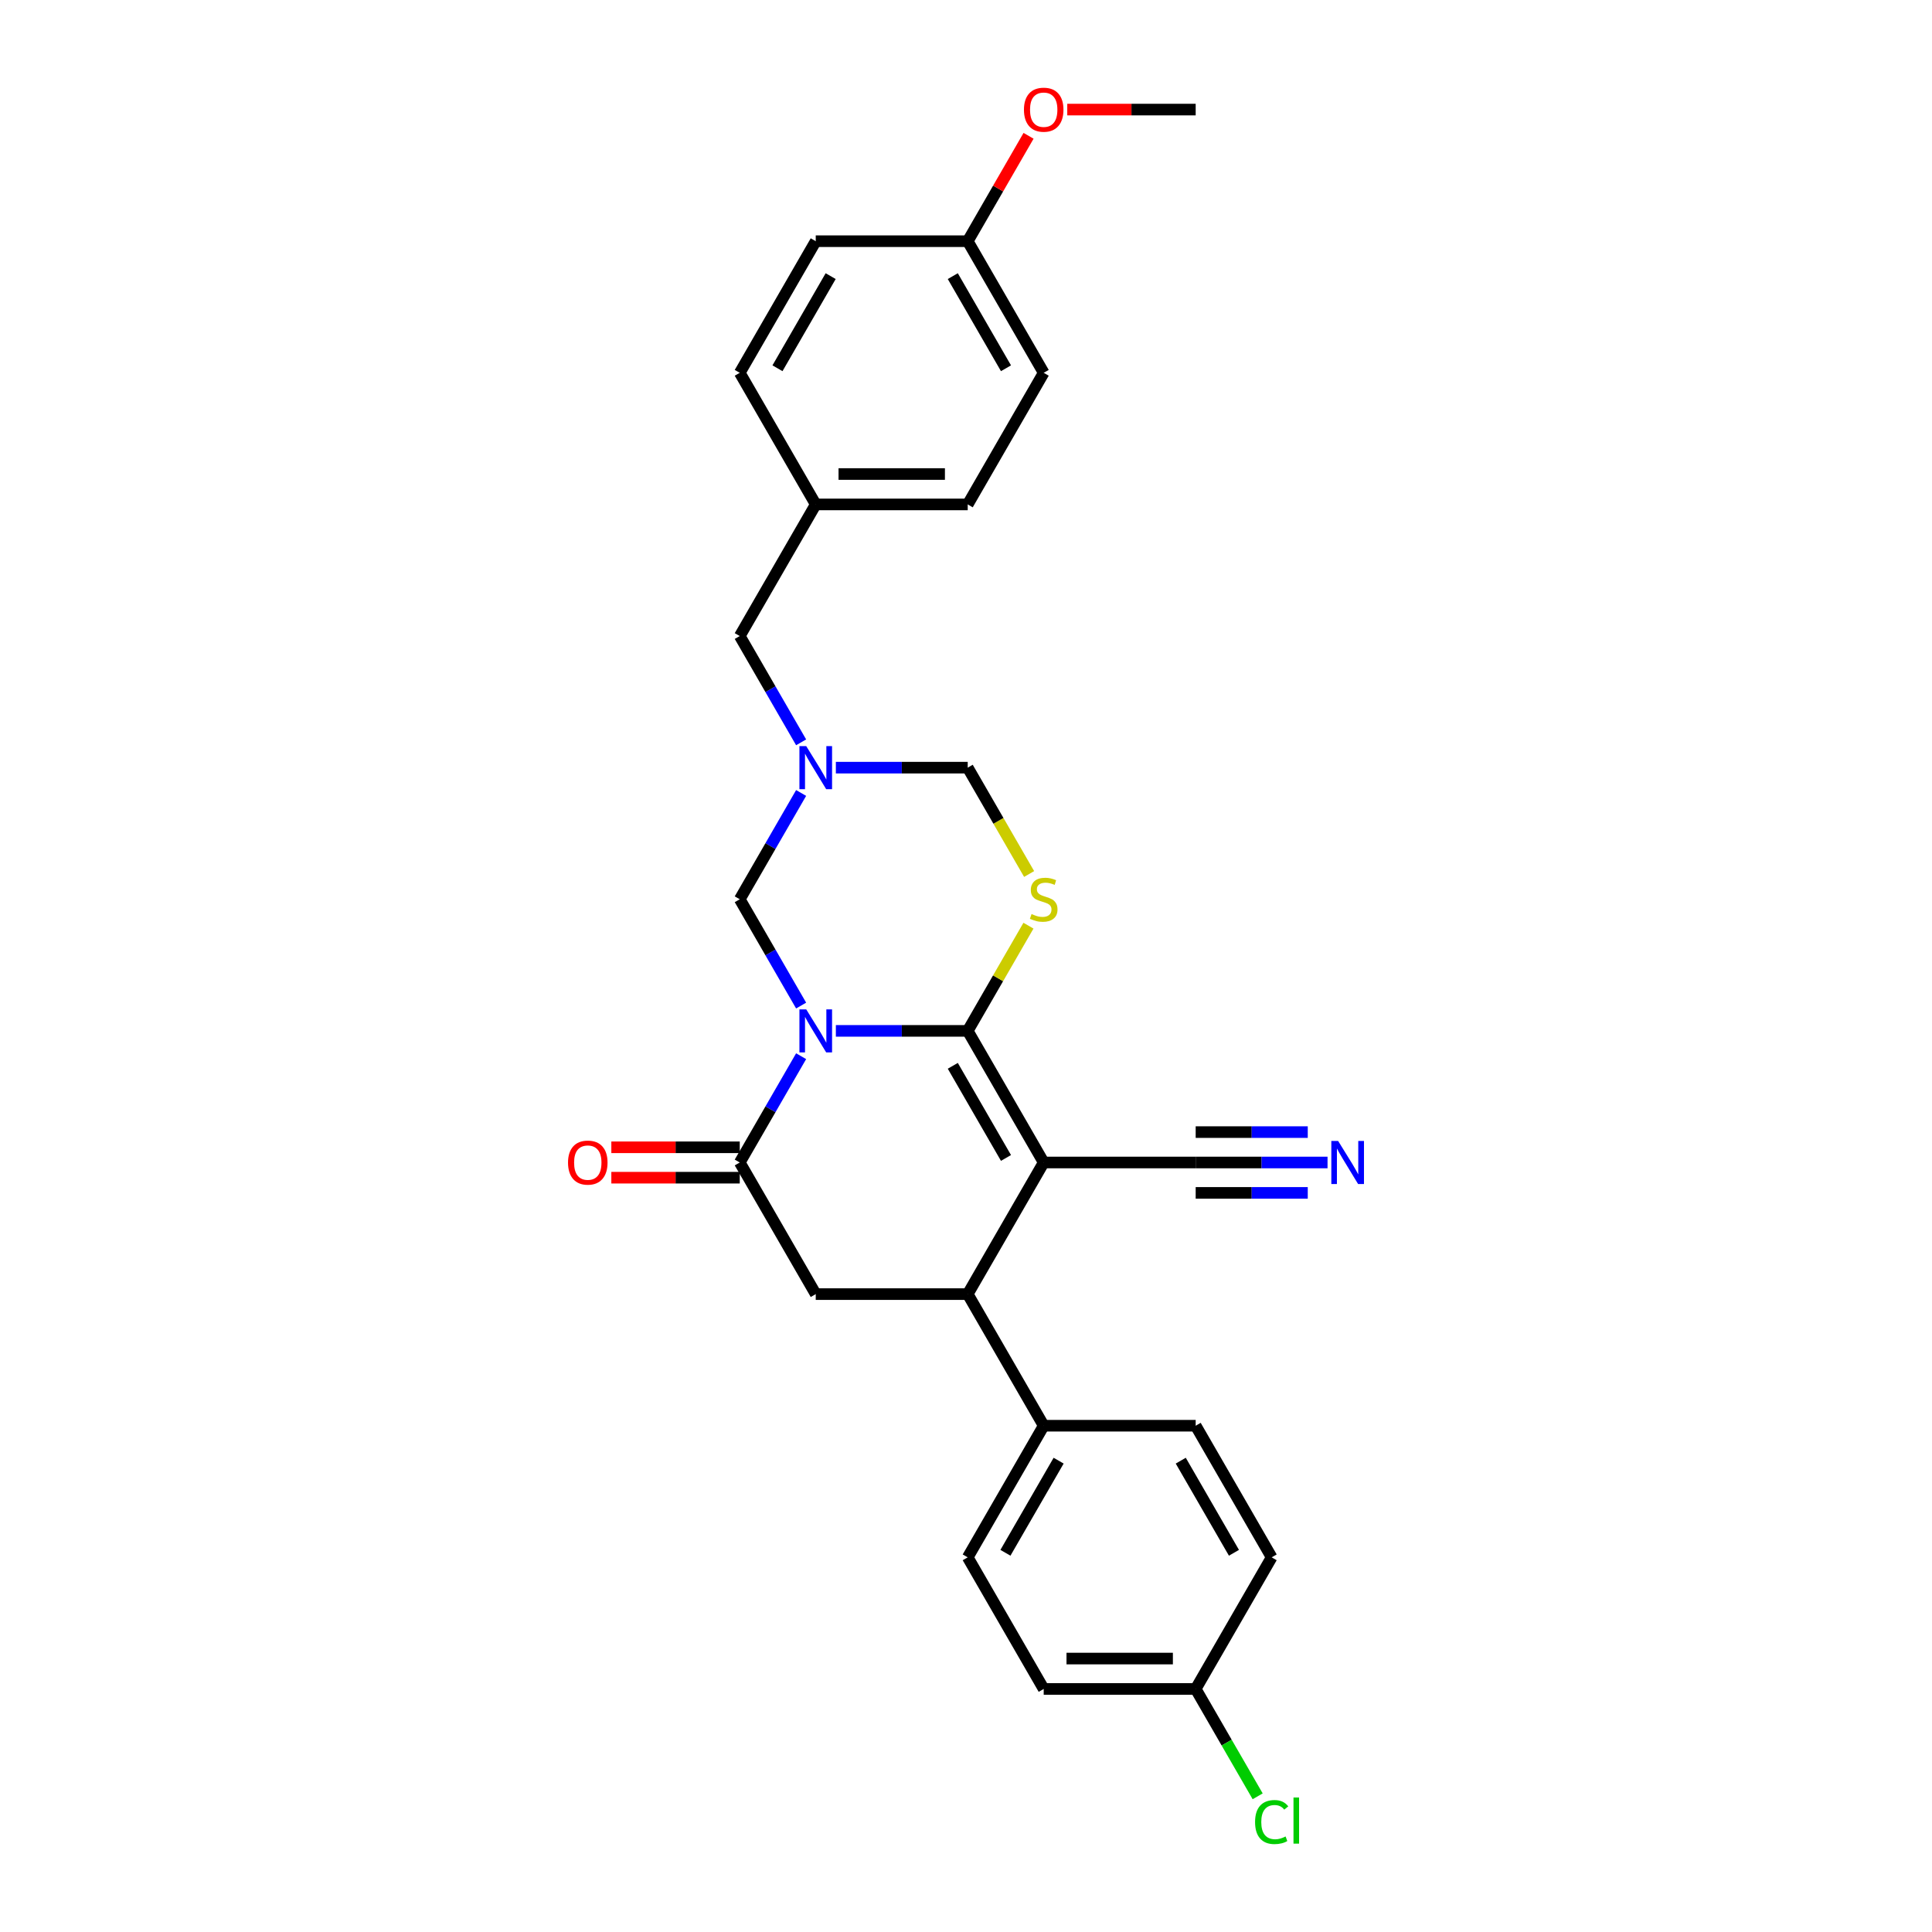 <?xml version='1.0' encoding='iso-8859-1'?>
<svg version='1.1' baseProfile='full'
              xmlns='http://www.w3.org/2000/svg'
                      xmlns:rdkit='http://www.rdkit.org/xml'
                      xmlns:xlink='http://www.w3.org/1999/xlink'
                  xml:space='preserve'
width='1000px' height='1000px' viewBox='0 0 1000 1000'>
<!-- END OF HEADER -->
<rect style='opacity:1.0;fill:#FFFFFF;stroke:none' width='1000' height='1000' x='0' y='0'> </rect>
<path class='bond-0' d='M 432.642,533.582 L 466.765,533.582' style='fill:none;fill-rule:evenodd;stroke:#0000FF;stroke-width:6px;stroke-linecap:butt;stroke-linejoin:miter;stroke-opacity:1' />
<path class='bond-0' d='M 466.765,533.582 L 500.889,533.582' style='fill:none;fill-rule:evenodd;stroke:#000000;stroke-width:6px;stroke-linecap:butt;stroke-linejoin:miter;stroke-opacity:1' />
<path class='bond-2' d='M 414.661,546.687 L 398.778,574.196' style='fill:none;fill-rule:evenodd;stroke:#0000FF;stroke-width:6px;stroke-linecap:butt;stroke-linejoin:miter;stroke-opacity:1' />
<path class='bond-2' d='M 398.778,574.196 L 382.896,601.705' style='fill:none;fill-rule:evenodd;stroke:#000000;stroke-width:6px;stroke-linecap:butt;stroke-linejoin:miter;stroke-opacity:1' />
<path class='bond-6' d='M 414.661,520.477 L 398.778,492.968' style='fill:none;fill-rule:evenodd;stroke:#0000FF;stroke-width:6px;stroke-linecap:butt;stroke-linejoin:miter;stroke-opacity:1' />
<path class='bond-6' d='M 398.778,492.968 L 382.896,465.459' style='fill:none;fill-rule:evenodd;stroke:#000000;stroke-width:6px;stroke-linecap:butt;stroke-linejoin:miter;stroke-opacity:1' />
<path class='bond-1' d='M 500.889,533.582 L 540.22,601.705' style='fill:none;fill-rule:evenodd;stroke:#000000;stroke-width:6px;stroke-linecap:butt;stroke-linejoin:miter;stroke-opacity:1' />
<path class='bond-1' d='M 493.164,551.666 L 520.696,599.353' style='fill:none;fill-rule:evenodd;stroke:#000000;stroke-width:6px;stroke-linecap:butt;stroke-linejoin:miter;stroke-opacity:1' />
<path class='bond-3' d='M 500.889,533.582 L 516.608,506.356' style='fill:none;fill-rule:evenodd;stroke:#000000;stroke-width:6px;stroke-linecap:butt;stroke-linejoin:miter;stroke-opacity:1' />
<path class='bond-3' d='M 516.608,506.356 L 532.327,479.13' style='fill:none;fill-rule:evenodd;stroke:#CCCC00;stroke-width:6px;stroke-linecap:butt;stroke-linejoin:miter;stroke-opacity:1' />
<path class='bond-8' d='M 540.22,601.705 L 618.882,601.705' style='fill:none;fill-rule:evenodd;stroke:#000000;stroke-width:6px;stroke-linecap:butt;stroke-linejoin:miter;stroke-opacity:1' />
<path class='bond-29' d='M 540.22,601.705 L 500.889,669.828' style='fill:none;fill-rule:evenodd;stroke:#000000;stroke-width:6px;stroke-linecap:butt;stroke-linejoin:miter;stroke-opacity:1' />
<path class='bond-7' d='M 382.896,601.705 L 422.227,669.828' style='fill:none;fill-rule:evenodd;stroke:#000000;stroke-width:6px;stroke-linecap:butt;stroke-linejoin:miter;stroke-opacity:1' />
<path class='bond-12' d='M 382.896,593.839 L 349.661,593.839' style='fill:none;fill-rule:evenodd;stroke:#000000;stroke-width:6px;stroke-linecap:butt;stroke-linejoin:miter;stroke-opacity:1' />
<path class='bond-12' d='M 349.661,593.839 L 316.427,593.839' style='fill:none;fill-rule:evenodd;stroke:#FF0000;stroke-width:6px;stroke-linecap:butt;stroke-linejoin:miter;stroke-opacity:1' />
<path class='bond-12' d='M 382.896,609.571 L 349.661,609.571' style='fill:none;fill-rule:evenodd;stroke:#000000;stroke-width:6px;stroke-linecap:butt;stroke-linejoin:miter;stroke-opacity:1' />
<path class='bond-12' d='M 349.661,609.571 L 316.427,609.571' style='fill:none;fill-rule:evenodd;stroke:#FF0000;stroke-width:6px;stroke-linecap:butt;stroke-linejoin:miter;stroke-opacity:1' />
<path class='bond-28' d='M 532.672,452.385 L 516.78,424.86' style='fill:none;fill-rule:evenodd;stroke:#CCCC00;stroke-width:6px;stroke-linecap:butt;stroke-linejoin:miter;stroke-opacity:1' />
<path class='bond-28' d='M 516.78,424.86 L 500.889,397.335' style='fill:none;fill-rule:evenodd;stroke:#000000;stroke-width:6px;stroke-linecap:butt;stroke-linejoin:miter;stroke-opacity:1' />
<path class='bond-4' d='M 500.889,669.828 L 422.227,669.828' style='fill:none;fill-rule:evenodd;stroke:#000000;stroke-width:6px;stroke-linecap:butt;stroke-linejoin:miter;stroke-opacity:1' />
<path class='bond-11' d='M 500.889,669.828 L 540.22,737.952' style='fill:none;fill-rule:evenodd;stroke:#000000;stroke-width:6px;stroke-linecap:butt;stroke-linejoin:miter;stroke-opacity:1' />
<path class='bond-5' d='M 414.661,410.44 L 398.778,437.949' style='fill:none;fill-rule:evenodd;stroke:#0000FF;stroke-width:6px;stroke-linecap:butt;stroke-linejoin:miter;stroke-opacity:1' />
<path class='bond-5' d='M 398.778,437.949 L 382.896,465.459' style='fill:none;fill-rule:evenodd;stroke:#000000;stroke-width:6px;stroke-linecap:butt;stroke-linejoin:miter;stroke-opacity:1' />
<path class='bond-9' d='M 432.642,397.335 L 466.765,397.335' style='fill:none;fill-rule:evenodd;stroke:#0000FF;stroke-width:6px;stroke-linecap:butt;stroke-linejoin:miter;stroke-opacity:1' />
<path class='bond-9' d='M 466.765,397.335 L 500.889,397.335' style='fill:none;fill-rule:evenodd;stroke:#000000;stroke-width:6px;stroke-linecap:butt;stroke-linejoin:miter;stroke-opacity:1' />
<path class='bond-13' d='M 414.661,384.23 L 398.778,356.721' style='fill:none;fill-rule:evenodd;stroke:#0000FF;stroke-width:6px;stroke-linecap:butt;stroke-linejoin:miter;stroke-opacity:1' />
<path class='bond-13' d='M 398.778,356.721 L 382.896,329.212' style='fill:none;fill-rule:evenodd;stroke:#000000;stroke-width:6px;stroke-linecap:butt;stroke-linejoin:miter;stroke-opacity:1' />
<path class='bond-10' d='M 618.882,601.705 L 653.005,601.705' style='fill:none;fill-rule:evenodd;stroke:#000000;stroke-width:6px;stroke-linecap:butt;stroke-linejoin:miter;stroke-opacity:1' />
<path class='bond-10' d='M 653.005,601.705 L 687.129,601.705' style='fill:none;fill-rule:evenodd;stroke:#0000FF;stroke-width:6px;stroke-linecap:butt;stroke-linejoin:miter;stroke-opacity:1' />
<path class='bond-10' d='M 618.882,617.437 L 647.887,617.437' style='fill:none;fill-rule:evenodd;stroke:#000000;stroke-width:6px;stroke-linecap:butt;stroke-linejoin:miter;stroke-opacity:1' />
<path class='bond-10' d='M 647.887,617.437 L 676.892,617.437' style='fill:none;fill-rule:evenodd;stroke:#0000FF;stroke-width:6px;stroke-linecap:butt;stroke-linejoin:miter;stroke-opacity:1' />
<path class='bond-10' d='M 618.882,585.973 L 647.887,585.973' style='fill:none;fill-rule:evenodd;stroke:#000000;stroke-width:6px;stroke-linecap:butt;stroke-linejoin:miter;stroke-opacity:1' />
<path class='bond-10' d='M 647.887,585.973 L 676.892,585.973' style='fill:none;fill-rule:evenodd;stroke:#0000FF;stroke-width:6px;stroke-linecap:butt;stroke-linejoin:miter;stroke-opacity:1' />
<path class='bond-14' d='M 540.22,737.952 L 500.889,806.075' style='fill:none;fill-rule:evenodd;stroke:#000000;stroke-width:6px;stroke-linecap:butt;stroke-linejoin:miter;stroke-opacity:1' />
<path class='bond-14' d='M 547.945,756.036 L 520.413,803.723' style='fill:none;fill-rule:evenodd;stroke:#000000;stroke-width:6px;stroke-linecap:butt;stroke-linejoin:miter;stroke-opacity:1' />
<path class='bond-15' d='M 540.22,737.952 L 618.882,737.952' style='fill:none;fill-rule:evenodd;stroke:#000000;stroke-width:6px;stroke-linecap:butt;stroke-linejoin:miter;stroke-opacity:1' />
<path class='bond-16' d='M 382.896,329.212 L 422.227,261.089' style='fill:none;fill-rule:evenodd;stroke:#000000;stroke-width:6px;stroke-linecap:butt;stroke-linejoin:miter;stroke-opacity:1' />
<path class='bond-20' d='M 500.889,806.075 L 540.22,874.198' style='fill:none;fill-rule:evenodd;stroke:#000000;stroke-width:6px;stroke-linecap:butt;stroke-linejoin:miter;stroke-opacity:1' />
<path class='bond-19' d='M 618.882,737.952 L 658.213,806.075' style='fill:none;fill-rule:evenodd;stroke:#000000;stroke-width:6px;stroke-linecap:butt;stroke-linejoin:miter;stroke-opacity:1' />
<path class='bond-19' d='M 611.157,756.036 L 638.689,803.723' style='fill:none;fill-rule:evenodd;stroke:#000000;stroke-width:6px;stroke-linecap:butt;stroke-linejoin:miter;stroke-opacity:1' />
<path class='bond-22' d='M 422.227,261.089 L 382.896,192.965' style='fill:none;fill-rule:evenodd;stroke:#000000;stroke-width:6px;stroke-linecap:butt;stroke-linejoin:miter;stroke-opacity:1' />
<path class='bond-23' d='M 422.227,261.089 L 500.889,261.089' style='fill:none;fill-rule:evenodd;stroke:#000000;stroke-width:6px;stroke-linecap:butt;stroke-linejoin:miter;stroke-opacity:1' />
<path class='bond-23' d='M 434.026,245.356 L 489.09,245.356' style='fill:none;fill-rule:evenodd;stroke:#000000;stroke-width:6px;stroke-linecap:butt;stroke-linejoin:miter;stroke-opacity:1' />
<path class='bond-17' d='M 618.882,874.198 L 658.213,806.075' style='fill:none;fill-rule:evenodd;stroke:#000000;stroke-width:6px;stroke-linecap:butt;stroke-linejoin:miter;stroke-opacity:1' />
<path class='bond-21' d='M 618.882,874.198 L 634.923,901.983' style='fill:none;fill-rule:evenodd;stroke:#000000;stroke-width:6px;stroke-linecap:butt;stroke-linejoin:miter;stroke-opacity:1' />
<path class='bond-21' d='M 634.923,901.983 L 650.965,929.767' style='fill:none;fill-rule:evenodd;stroke:#00CC00;stroke-width:6px;stroke-linecap:butt;stroke-linejoin:miter;stroke-opacity:1' />
<path class='bond-31' d='M 618.882,874.198 L 540.22,874.198' style='fill:none;fill-rule:evenodd;stroke:#000000;stroke-width:6px;stroke-linecap:butt;stroke-linejoin:miter;stroke-opacity:1' />
<path class='bond-31' d='M 607.083,858.466 L 552.019,858.466' style='fill:none;fill-rule:evenodd;stroke:#000000;stroke-width:6px;stroke-linecap:butt;stroke-linejoin:miter;stroke-opacity:1' />
<path class='bond-18' d='M 500.889,124.842 L 540.22,192.965' style='fill:none;fill-rule:evenodd;stroke:#000000;stroke-width:6px;stroke-linecap:butt;stroke-linejoin:miter;stroke-opacity:1' />
<path class='bond-18' d='M 493.164,142.927 L 520.696,190.613' style='fill:none;fill-rule:evenodd;stroke:#000000;stroke-width:6px;stroke-linecap:butt;stroke-linejoin:miter;stroke-opacity:1' />
<path class='bond-26' d='M 500.889,124.842 L 516.635,97.569' style='fill:none;fill-rule:evenodd;stroke:#000000;stroke-width:6px;stroke-linecap:butt;stroke-linejoin:miter;stroke-opacity:1' />
<path class='bond-26' d='M 516.635,97.569 L 532.381,70.296' style='fill:none;fill-rule:evenodd;stroke:#FF0000;stroke-width:6px;stroke-linecap:butt;stroke-linejoin:miter;stroke-opacity:1' />
<path class='bond-30' d='M 500.889,124.842 L 422.227,124.842' style='fill:none;fill-rule:evenodd;stroke:#000000;stroke-width:6px;stroke-linecap:butt;stroke-linejoin:miter;stroke-opacity:1' />
<path class='bond-24' d='M 382.896,192.965 L 422.227,124.842' style='fill:none;fill-rule:evenodd;stroke:#000000;stroke-width:6px;stroke-linecap:butt;stroke-linejoin:miter;stroke-opacity:1' />
<path class='bond-24' d='M 402.42,190.613 L 429.952,142.927' style='fill:none;fill-rule:evenodd;stroke:#000000;stroke-width:6px;stroke-linecap:butt;stroke-linejoin:miter;stroke-opacity:1' />
<path class='bond-25' d='M 500.889,261.089 L 540.22,192.965' style='fill:none;fill-rule:evenodd;stroke:#000000;stroke-width:6px;stroke-linecap:butt;stroke-linejoin:miter;stroke-opacity:1' />
<path class='bond-27' d='M 552.412,56.719 L 585.647,56.719' style='fill:none;fill-rule:evenodd;stroke:#FF0000;stroke-width:6px;stroke-linecap:butt;stroke-linejoin:miter;stroke-opacity:1' />
<path class='bond-27' d='M 585.647,56.719 L 618.882,56.719' style='fill:none;fill-rule:evenodd;stroke:#000000;stroke-width:6px;stroke-linecap:butt;stroke-linejoin:miter;stroke-opacity:1' />
<path  class='atom-0' d='M 417.303 522.443
L 424.603 534.243
Q 425.326 535.407, 426.49 537.515
Q 427.655 539.623, 427.718 539.749
L 427.718 522.443
L 430.675 522.443
L 430.675 544.72
L 427.623 544.72
L 419.788 531.82
Q 418.876 530.309, 417.901 528.579
Q 416.957 526.848, 416.673 526.313
L 416.673 544.72
L 413.779 544.72
L 413.779 522.443
L 417.303 522.443
' fill='#0000FF'/>
<path  class='atom-4' d='M 533.927 473.104
Q 534.179 473.199, 535.217 473.639
Q 536.255 474.08, 537.388 474.363
Q 538.552 474.615, 539.685 474.615
Q 541.793 474.615, 543.02 473.608
Q 544.247 472.57, 544.247 470.776
Q 544.247 469.549, 543.618 468.794
Q 543.02 468.039, 542.076 467.63
Q 541.132 467.221, 539.559 466.749
Q 537.577 466.151, 536.381 465.584
Q 535.217 465.018, 534.367 463.822
Q 533.549 462.627, 533.549 460.613
Q 533.549 457.813, 535.437 456.082
Q 537.357 454.351, 541.132 454.351
Q 543.712 454.351, 546.639 455.579
L 545.915 458.001
Q 543.24 456.9, 541.227 456.9
Q 539.056 456.9, 537.86 457.813
Q 536.664 458.694, 536.696 460.235
Q 536.696 461.431, 537.294 462.155
Q 537.923 462.878, 538.804 463.287
Q 539.716 463.697, 541.227 464.168
Q 543.24 464.798, 544.436 465.427
Q 545.632 466.056, 546.481 467.346
Q 547.362 468.605, 547.362 470.776
Q 547.362 473.86, 545.286 475.527
Q 543.24 477.163, 539.811 477.163
Q 537.829 477.163, 536.318 476.723
Q 534.839 476.314, 533.077 475.59
L 533.927 473.104
' fill='#CCCC00'/>
<path  class='atom-6' d='M 417.303 386.197
L 424.603 397.996
Q 425.326 399.16, 426.49 401.268
Q 427.655 403.377, 427.718 403.502
L 427.718 386.197
L 430.675 386.197
L 430.675 408.474
L 427.623 408.474
L 419.788 395.573
Q 418.876 394.063, 417.901 392.332
Q 416.957 390.602, 416.673 390.067
L 416.673 408.474
L 413.779 408.474
L 413.779 386.197
L 417.303 386.197
' fill='#0000FF'/>
<path  class='atom-11' d='M 692.62 590.567
L 699.919 602.366
Q 700.643 603.53, 701.807 605.638
Q 702.971 607.746, 703.034 607.872
L 703.034 590.567
L 705.992 590.567
L 705.992 612.844
L 702.94 612.844
L 695.105 599.943
Q 694.193 598.433, 693.217 596.702
Q 692.273 594.972, 691.99 594.437
L 691.99 612.844
L 689.096 612.844
L 689.096 590.567
L 692.62 590.567
' fill='#0000FF'/>
<path  class='atom-13' d='M 294.008 601.768
Q 294.008 596.419, 296.651 593.43
Q 299.294 590.441, 304.234 590.441
Q 309.174 590.441, 311.817 593.43
Q 314.46 596.419, 314.46 601.768
Q 314.46 607.18, 311.786 610.263
Q 309.111 613.316, 304.234 613.316
Q 299.325 613.316, 296.651 610.263
Q 294.008 607.211, 294.008 601.768
M 304.234 610.798
Q 307.632 610.798, 309.457 608.533
Q 311.314 606.236, 311.314 601.768
Q 311.314 597.394, 309.457 595.192
Q 307.632 592.958, 304.234 592.958
Q 300.836 592.958, 298.979 595.16
Q 297.154 597.363, 297.154 601.768
Q 297.154 606.267, 298.979 608.533
Q 300.836 610.798, 304.234 610.798
' fill='#FF0000'/>
<path  class='atom-22' d='M 649.623 943.092
Q 649.623 937.554, 652.203 934.66
Q 654.815 931.733, 659.755 931.733
Q 664.348 931.733, 666.803 934.974
L 664.726 936.673
Q 662.933 934.314, 659.755 934.314
Q 656.388 934.314, 654.594 936.579
Q 652.832 938.813, 652.832 943.092
Q 652.832 947.497, 654.657 949.763
Q 656.514 952.028, 660.101 952.028
Q 662.555 952.028, 665.418 950.549
L 666.299 952.909
Q 665.135 953.664, 663.373 954.105
Q 661.611 954.545, 659.66 954.545
Q 654.815 954.545, 652.203 951.588
Q 649.623 948.63, 649.623 943.092
' fill='#00CC00'/>
<path  class='atom-22' d='M 669.509 930.38
L 672.403 930.38
L 672.403 954.262
L 669.509 954.262
L 669.509 930.38
' fill='#00CC00'/>
<path  class='atom-27' d='M 529.994 56.782
Q 529.994 51.433, 532.637 48.444
Q 535.28 45.455, 540.22 45.455
Q 545.16 45.455, 547.803 48.444
Q 550.446 51.433, 550.446 56.782
Q 550.446 62.194, 547.771 65.277
Q 545.097 68.329, 540.22 68.329
Q 535.311 68.329, 532.637 65.277
Q 529.994 62.225, 529.994 56.782
M 540.22 65.812
Q 543.618 65.812, 545.443 63.547
Q 547.299 61.25, 547.299 56.782
Q 547.299 52.408, 545.443 50.206
Q 543.618 47.972, 540.22 47.972
Q 536.822 47.972, 534.965 50.174
Q 533.14 52.377, 533.14 56.782
Q 533.14 61.281, 534.965 63.547
Q 536.822 65.812, 540.22 65.812
' fill='#FF0000'/>
</svg>

